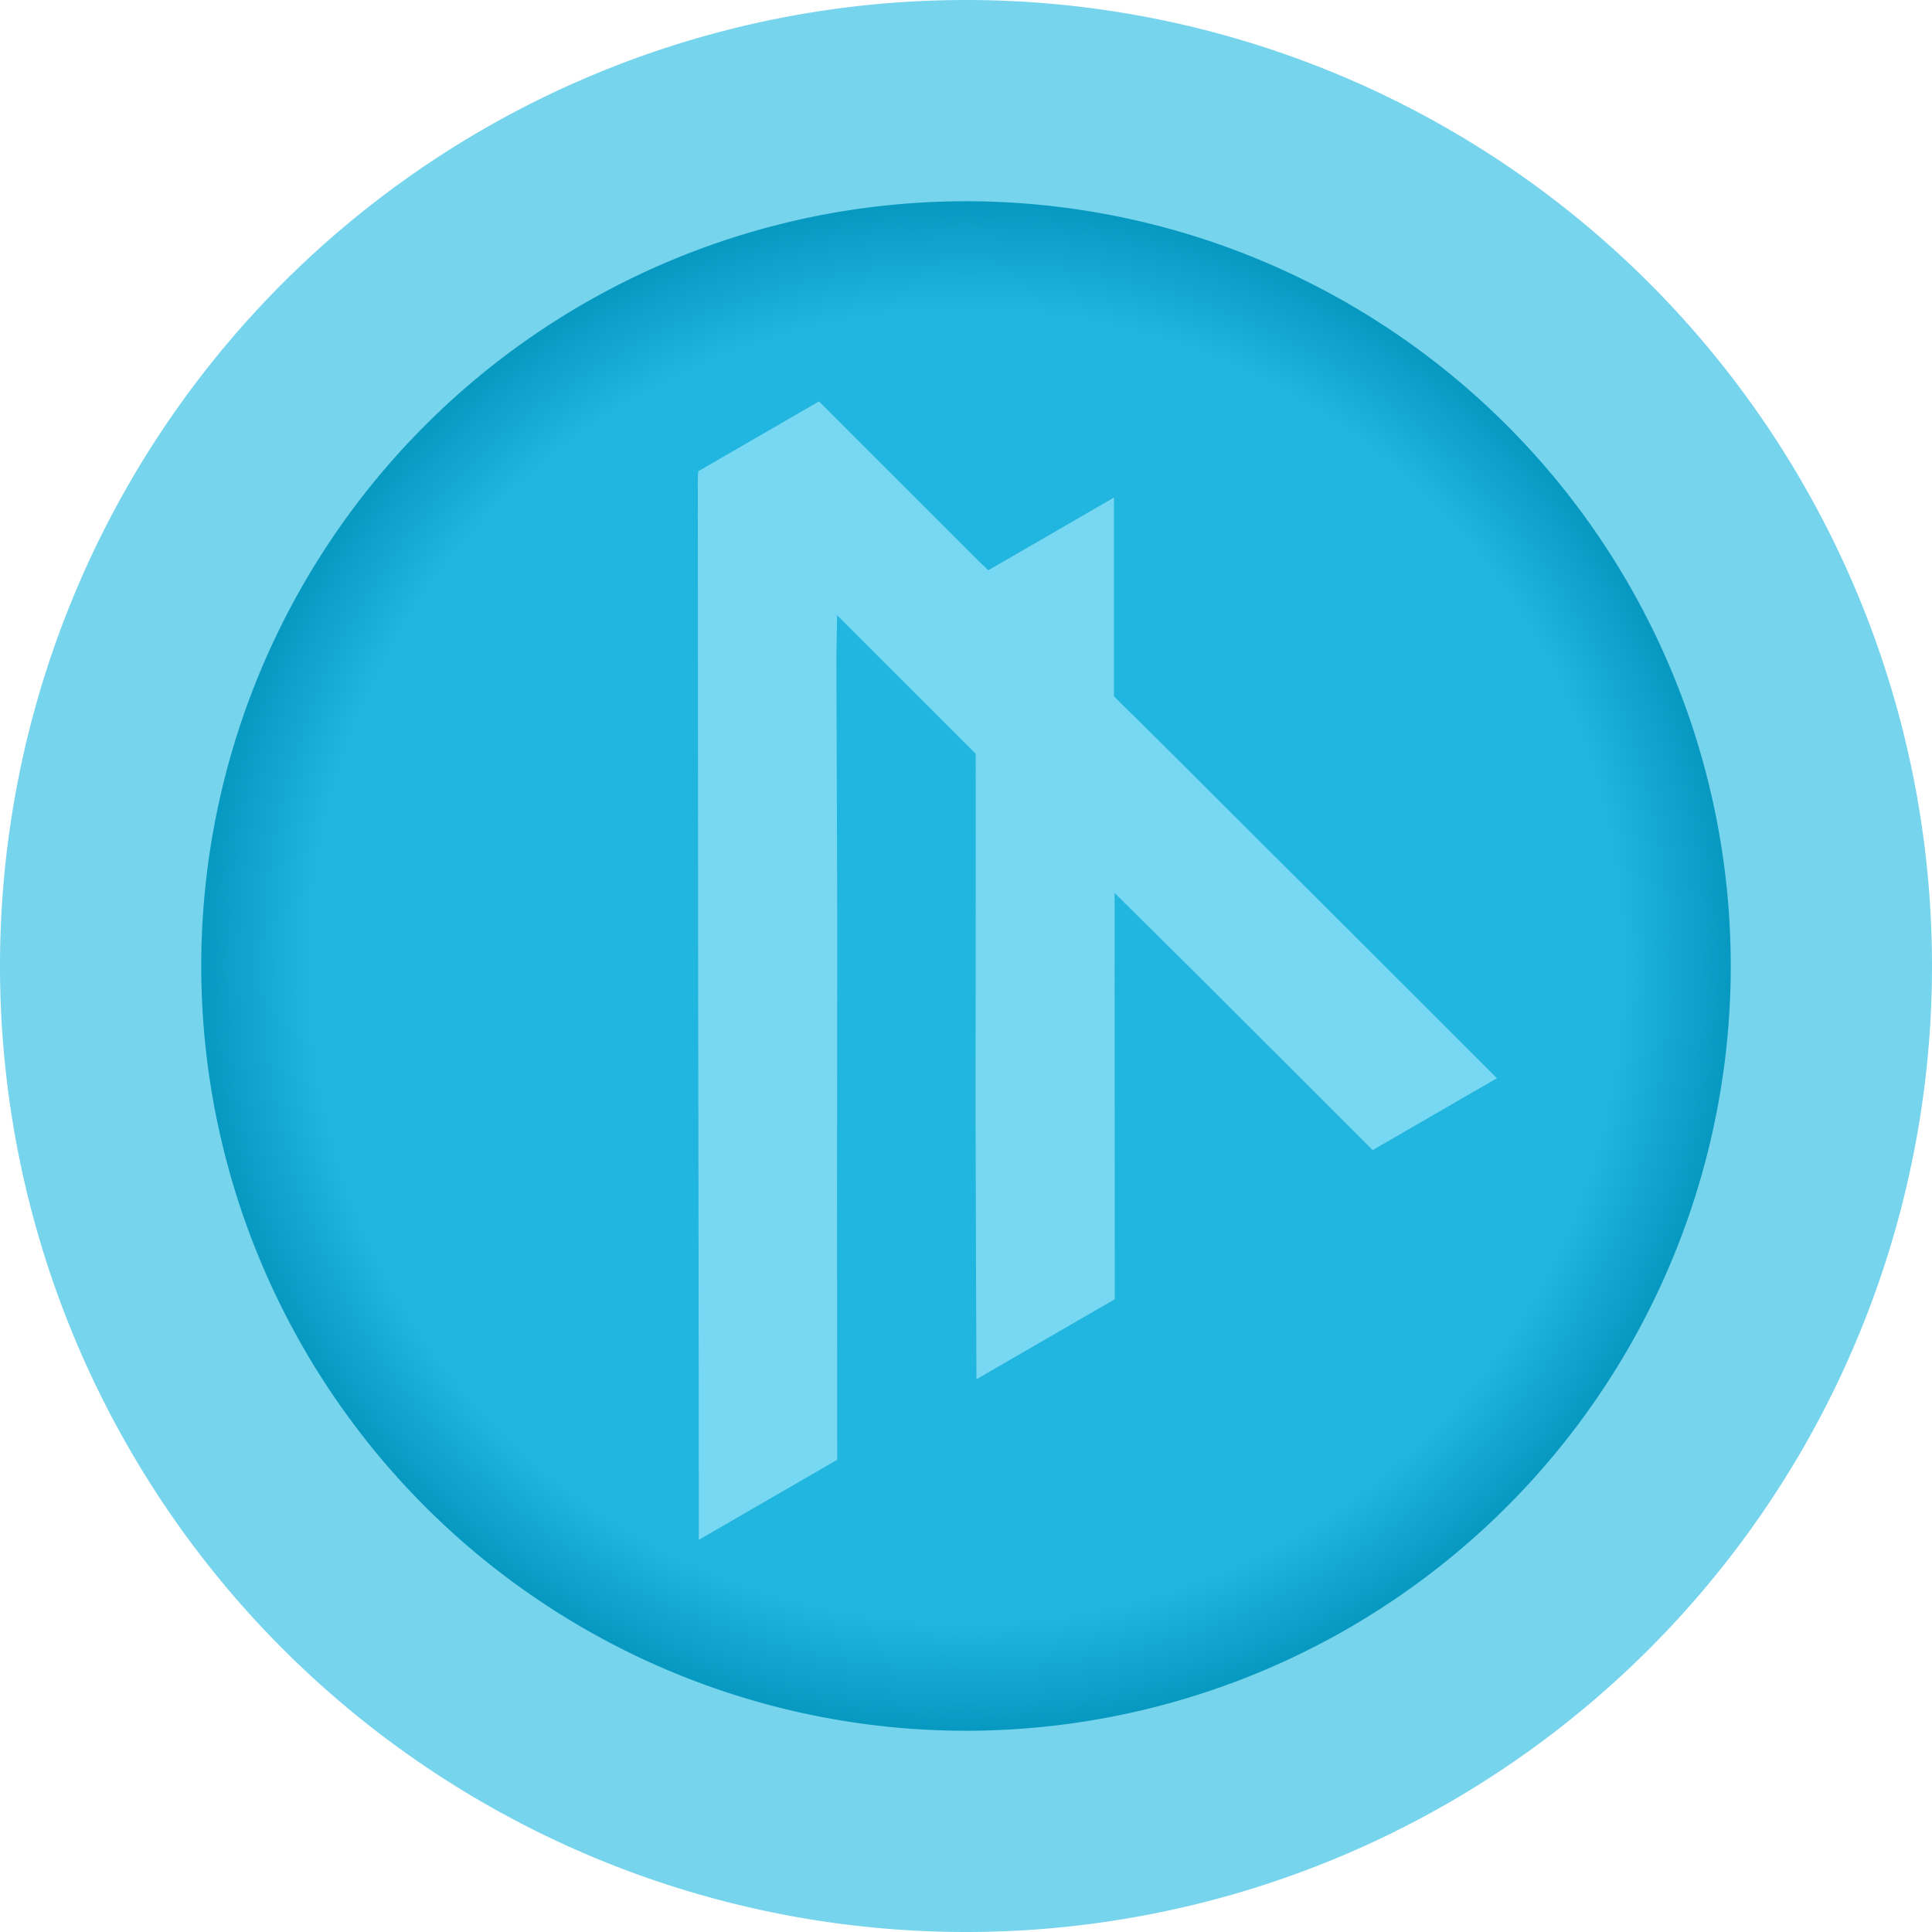 <?xml version="1.0" encoding="UTF-8" standalone="no"?> <svg xmlns:dc="http://purl.org/dc/elements/1.1/" xmlns:cc="http://creativecommons.org/ns#" xmlns:rdf="http://www.w3.org/1999/02/22-rdf-syntax-ns#" xmlns:svg="http://www.w3.org/2000/svg" xmlns="http://www.w3.org/2000/svg" xmlns:xlink="http://www.w3.org/1999/xlink" xmlns:sodipodi="http://sodipodi.sourceforge.net/DTD/sodipodi-0.dtd" xmlns:inkscape="http://www.inkscape.org/namespaces/inkscape" width="96" height="96" viewBox="0 0 96 96" version="1.1" id="svg1039"><defs id="defs1033"><linearGradient id="linearGradient1635"><stop style="stop-color:#20b6df;stop-opacity:1" offset="0" id="stop1631"></stop><stop id="stop1647" offset="0.742" style="stop-color:#20b6df;stop-opacity:1"></stop><stop id="stop1639" offset="0.9" style="stop-color:#0091b8;stop-opacity:1"></stop><stop style="stop-color:#006d94;stop-opacity:1" offset="1" id="stop1633"></stop></linearGradient><radialGradient xlink:href="#linearGradient1635" id="radialGradient1637" cx="48" cy="48" fx="48" fy="48" r="38" gradientUnits="userSpaceOnUse" gradientTransform="matrix(1.153,0,0,1.153,-7.337,-7.337)"></radialGradient><filter height="1.327" y="-0.163" width="1.466" x="-0.233" id="filter875" style="color-interpolation-filters:sRGB"><feGaussianBlur id="feGaussianBlur877" stdDeviation="9.496"></feGaussianBlur></filter></defs><g id="layer1"><g id="g883"><path d="M 96,48 A 48,48 0 0 1 48,96 48,48 0 0 1 0,48 48,48 0 0 1 48,0 48,48 0 0 1 96,48 Z" style="fill:#76d4ed;fill-opacity:1;fill-rule:evenodd;stroke:none;stroke-width:10.679;stroke-linecap:round;stroke-linejoin:round;stroke-miterlimit:4;stroke-dasharray:none;paint-order:stroke fill markers" id="path1611"></path><path d="M 86,48 A 38,38 0 0 1 48,86 38,38 0 0 1 10,48 38,38 0 0 1 48,10 38,38 0 0 1 86,48 Z" style="opacity:1;fill:url(#radialGradient1637);fill-opacity:1;fill-rule:evenodd;stroke:none;stroke-width:10.597;stroke-linecap:round;stroke-linejoin:round;stroke-miterlimit:4;stroke-dasharray:none;paint-order:stroke fill markers" id="path1627"></path><polygon style="fill:#000000;fill-opacity:1;filter:url(#filter875);opacity:0.3" transform="matrix(0.351,-0.203,0.203,0.351,11.702,36.712)" points="39.3,113.4 58.9,113.4 75.3,85 83.8,70.3 87.8,85 95.4,113.4 113,113.4 105.4,85 97.8,56.7 95.8,49.4 108,28.3 90.2,28.3 89.6,26.2 83.4,3 82.6,0 65.5,0 65.1,0.6 49.1,28.3 32.7,56.7 16.4,85 0,113.4 19.6,113.4 36,85 52.4,56.7 68.7,28.3 71.4,23.8 72.6,28.3 77.6,47 72,56.7 55.6,85 " id="polygon873"></polygon><polygon id="polygon863" points="39.3,113.4 58.9,113.4 75.3,85 83.8,70.3 87.8,85 95.4,113.4 113,113.4 105.4,85 97.8,56.7 95.8,49.4 108,28.3 90.2,28.3 89.6,26.2 83.4,3 82.6,0 65.5,0 65.1,0.6 49.1,28.3 32.7,56.7 16.4,85 0,113.4 19.6,113.4 36,85 52.4,56.7 68.7,28.3 71.4,23.8 72.6,28.3 77.6,47 72,56.7 55.6,85 " transform="matrix(0.351,-0.203,0.203,0.351,11.702,36.712)" style="fill:#77d8f4;fill-opacity:1"></polygon></g></g><style id="style1649" type="text/css"> .st0{fill:url(#SVGID_1_);} .st1{fill:url(#SVGID_2_);} .st2{fill:url(#SVGID_3_);} </style></svg> 